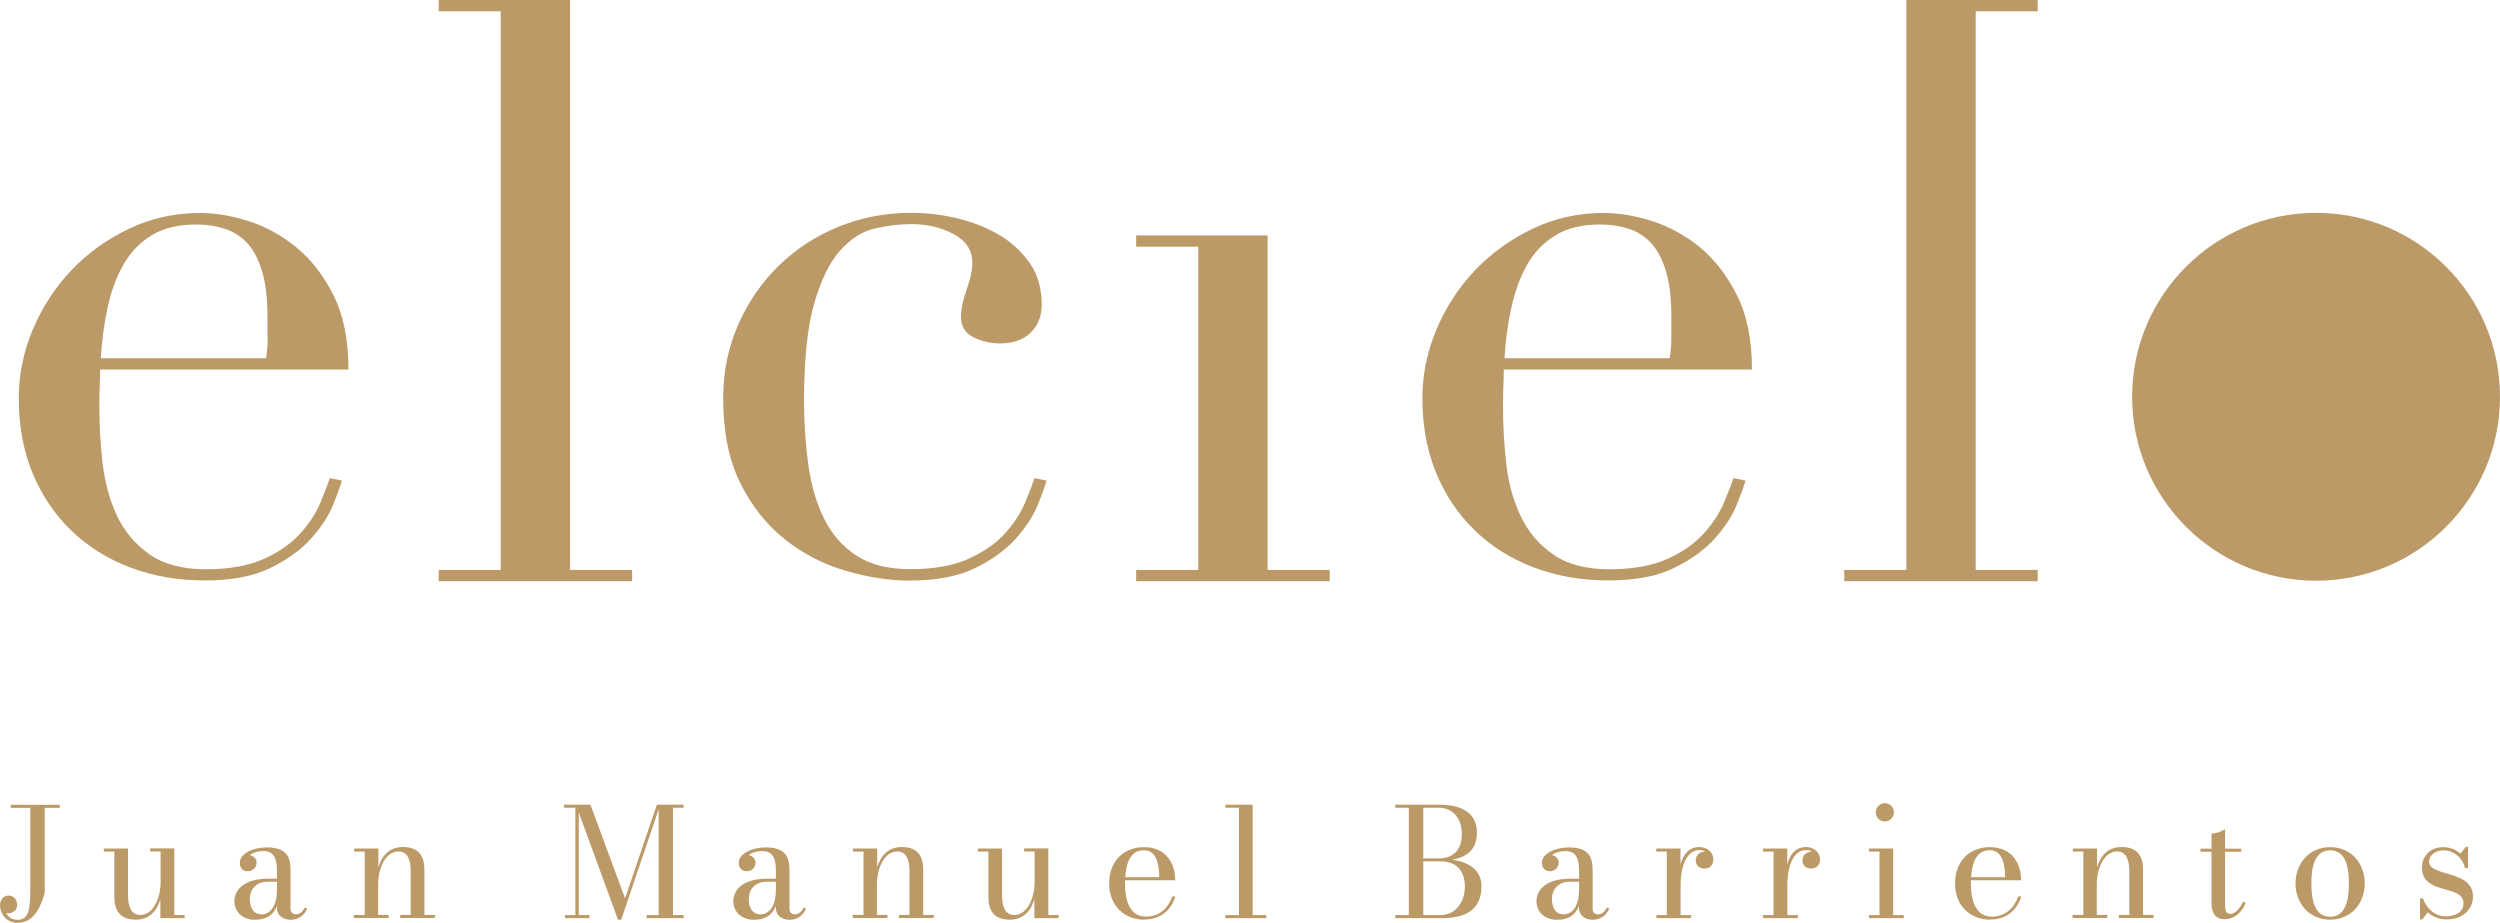 <svg xmlns="http://www.w3.org/2000/svg" id="Capa_2" data-name="Capa 2" viewBox="0 0 197.22 72.79"><defs><style>      .cls-1 {        fill: #bc9a67;      }    </style></defs><g id="Capa_1-2" data-name="Capa 1"><g><g><path class="cls-1" d="m4.72,63.49v.24h-1.19v6.68c-.24.83-.7,2.39-2.15,2.39-.92,0-1.38-.78-1.38-1.37,0-.5.32-.78.68-.78.3,0,.67.22.67.71s-.35.69-.75.69c-.04,0-.08-.01-.11-.01.11.19.35.52.89.52.85,0,1.01-.72,1.01-2.39v-6.44H.85v-.24h3.88Z"></path><path class="cls-1" d="m14.56,72.19v.24h-1.91v-1.49c-.25.86-.82,1.61-1.94,1.61-1.28,0-1.69-.76-1.69-1.8v-3.57h-.83v-.24h1.91v3.67c0,1,.3,1.57.97,1.57,1.03,0,1.6-1.36,1.6-2.59v-2.42h-.83v-.24h1.91v5.25h.83Z"></path><path class="cls-1" d="m21.85,69.32v-.52c0-.8-.09-1.66-1.05-1.66-.53,0-.92.17-1.09.31.21.06.53.22.53.6,0,.48-.41.68-.7.68-.36,0-.62-.23-.62-.66,0-.74,1.04-1.22,2.12-1.22,1.79,0,1.88.98,1.88,1.95v2.91c0,.24.16.42.44.42.21,0,.47-.13.69-.54l.18.1c-.27.6-.78.87-1.29.87-.56,0-1.1-.28-1.1-.99v-.11c-.26.72-.83,1.1-1.74,1.1s-1.61-.58-1.61-1.47c0-1,.92-1.77,2.61-1.77h.74Zm0,.96v-.72h-.74c-.91,0-1.4.61-1.4,1.35,0,.68.27,1.22.93,1.22s1.2-.64,1.2-1.85Z"></path><path class="cls-1" d="m28.77,72.19v-5.01h-.83v-.24h1.91v1.49c.25-.86.82-1.61,1.94-1.61,1.28,0,1.69.76,1.69,1.8v3.56h.83v.24h-2.74v-.24h.83v-3.44c0-1-.3-1.57-.97-1.57-1.03,0-1.6,1.36-1.6,2.59v2.42h.83v.24h-2.74v-.24h.83Z"></path><path class="cls-1" d="m45.39,72.19v-8.47h-.89v-.24h2.08l2.73,7.39,2.51-7.39h2.11v.24h-.84v8.47h.84v.24h-2.92v-.24h.95v-8.35l-2.95,8.71h-.26l-3.09-8.45v8.09h.84v.24h-1.93v-.24h.83Z"></path><path class="cls-1" d="m61.21,69.32v-.52c0-.8-.09-1.66-1.05-1.66-.53,0-.92.17-1.09.31.21.06.53.22.53.6,0,.48-.41.68-.7.68-.36,0-.62-.23-.62-.66,0-.74,1.04-1.22,2.12-1.22,1.79,0,1.88.98,1.88,1.95v2.91c0,.24.16.42.44.42.21,0,.47-.13.69-.54l.18.1c-.27.6-.78.87-1.29.87-.56,0-1.1-.28-1.1-.99v-.11c-.26.72-.83,1.1-1.74,1.1s-1.61-.58-1.61-1.47c0-1,.92-1.77,2.61-1.77h.74Zm0,.96v-.72h-.74c-.91,0-1.4.61-1.4,1.35,0,.68.27,1.22.93,1.22s1.2-.64,1.2-1.85Z"></path><path class="cls-1" d="m68.12,72.19v-5.01h-.83v-.24h1.91v1.49c.25-.86.82-1.61,1.94-1.61,1.28,0,1.69.76,1.69,1.8v3.56h.83v.24h-2.74v-.24h.83v-3.44c0-1-.3-1.57-.97-1.57-1.03,0-1.6,1.36-1.6,2.59v2.42h.83v.24h-2.74v-.24h.83Z"></path><path class="cls-1" d="m83.51,72.19v.24h-1.91v-1.49c-.25.86-.82,1.61-1.94,1.61-1.28,0-1.69-.76-1.69-1.8v-3.57h-.83v-.24h1.91v3.67c0,1,.3,1.57.97,1.57,1.03,0,1.6-1.36,1.6-2.59v-2.42h-.83v-.24h1.91v5.25h.83Z"></path><path class="cls-1" d="m90.28,72.55c-1.56,0-2.78-1.07-2.78-2.86s1.18-2.86,2.74-2.86c1.78,0,2.47,1.31,2.47,2.61h-3.96v.25c0,1.36.37,2.62,1.67,2.62,1.05,0,1.77-.72,2.06-1.59h.24c-.31,1.04-1.12,1.82-2.45,1.82Zm-1.51-3.35h2.68c-.01-.81-.14-2.13-1.2-2.13s-1.41.98-1.48,2.13Z"></path><path class="cls-1" d="m97.74,72.19v-8.47h-1.07v-.24h2.15v8.71h1.07v.24h-3.22v-.24h1.07Z"></path><path class="cls-1" d="m110.07,72.43v-.24h1.07v-8.47h-1.07v-.24h3.46c1.8,0,2.98.66,2.98,2.21,0,1.25-.69,1.92-1.98,2.13,1.32.17,2.34.79,2.34,2.1,0,1.79-1.18,2.51-3.1,2.51h-3.7Zm2.21-8.71v4h1.25c.91,0,1.79-.49,1.79-1.91s-.88-2.09-1.79-2.09h-1.25Zm0,4.24v4.23h1.37c1.03,0,1.91-.85,1.91-2.27s-.88-1.97-1.91-1.97h-1.37Z"></path><path class="cls-1" d="m124.57,69.32v-.52c0-.8-.09-1.66-1.05-1.66-.53,0-.92.17-1.09.31.21.06.53.22.53.6,0,.48-.41.68-.7.68-.36,0-.62-.23-.62-.66,0-.74,1.04-1.22,2.12-1.22,1.79,0,1.88.98,1.88,1.95v2.91c0,.24.16.42.44.42.21,0,.47-.13.69-.54l.18.1c-.27.6-.78.87-1.29.87-.56,0-1.1-.28-1.1-.99v-.11c-.26.72-.83,1.1-1.74,1.1s-1.61-.58-1.61-1.47c0-1,.92-1.77,2.61-1.77h.74Zm0,.96v-.72h-.74c-.91,0-1.4.61-1.4,1.35,0,.68.27,1.22.93,1.22s1.2-.64,1.2-1.85Z"></path><path class="cls-1" d="m131.49,72.19v-5.01h-.83v-.24h1.91v1.25c.21-.79.67-1.37,1.49-1.37.55,0,1.1.38,1.1.97,0,.41-.24.73-.69.73-.39,0-.7-.22-.7-.66,0-.47.44-.68.75-.68-.12-.09-.27-.12-.45-.12-1.13,0-1.49,1.54-1.49,2.71v2.42h.83v.24h-2.74v-.24h.83Z"></path><path class="cls-1" d="m139.91,72.19v-5.01h-.83v-.24h1.91v1.25c.21-.79.67-1.37,1.49-1.37.55,0,1.1.38,1.1.97,0,.41-.24.73-.69.73-.39,0-.7-.22-.7-.66,0-.47.44-.68.75-.68-.12-.09-.27-.12-.45-.12-1.13,0-1.49,1.54-1.49,2.71v2.42h.83v.24h-2.74v-.24h.83Z"></path><path class="cls-1" d="m148.27,72.19v-5.01h-.83v-.24h1.91v5.25h.83v.24h-2.74v-.24h.83Zm.42-8.83c.39,0,.72.32.72.72s-.32.72-.72.72-.71-.32-.71-.72.32-.72.71-.72Z"></path><path class="cls-1" d="m157.01,72.55c-1.56,0-2.78-1.07-2.78-2.86s1.18-2.86,2.74-2.86c1.78,0,2.47,1.31,2.47,2.61h-3.96v.25c0,1.36.37,2.62,1.67,2.62,1.05,0,1.77-.72,2.06-1.59h.24c-.31,1.04-1.12,1.82-2.45,1.82Zm-1.51-3.35h2.68c-.01-.81-.14-2.13-1.2-2.13s-1.41.98-1.48,2.13Z"></path><path class="cls-1" d="m164.35,72.19v-5.01h-.83v-.24h1.91v1.49c.25-.86.82-1.61,1.94-1.61,1.28,0,1.69.76,1.69,1.8v3.56h.83v.24h-2.74v-.24h.83v-3.44c0-1-.3-1.57-.97-1.57-1.03,0-1.6,1.36-1.6,2.59v2.42h.83v.24h-2.74v-.24h.83Z"></path><path class="cls-1" d="m175.55,72.52c-.98,0-1.09-.75-1.09-1.41v-3.92h-.87v-.24h.87v-1.19c.36,0,.84-.18,1.07-.36v1.55h1.28v.24h-1.28v4.15c0,.6.13.75.45.75s.75-.43.97-.96l.21.08c-.29.76-.89,1.3-1.62,1.3Z"></path><path class="cls-1" d="m183.82,66.83c1.68,0,2.73,1.31,2.73,2.86s-1.05,2.86-2.73,2.86-2.73-1.31-2.73-2.86,1.05-2.86,2.73-2.86Zm0,5.49c1.3,0,1.48-1.5,1.48-2.62s-.18-2.62-1.48-2.62-1.48,1.5-1.48,2.62.18,2.62,1.48,2.62Z"></path><path class="cls-1" d="m190.91,72.55v-1.67h.24c.24.75.93,1.41,1.78,1.41.72,0,1.41-.3,1.41-1.03,0-1.52-3.28-.61-3.28-2.83,0-.76.54-1.6,1.67-1.6.57,0,1.05.21,1.37.51l.42-.53h.18v1.67h-.24c-.12-.63-.75-1.4-1.72-1.4-.45,0-1.11.28-1.11.91,0,1.19,3.46.61,3.46,2.73,0,1.06-.88,1.81-2.04,1.81-.61,0-1.15-.21-1.53-.56l-.43.56h-.18Z"></path></g><polygon class="cls-1" points="100 18.57 89.63 18.57 89.63 19.46 94.53 19.46 94.53 44.96 89.63 44.96 89.63 45.85 104.9 45.85 104.9 44.96 100 44.96 100 18.57"></polygon><path class="cls-1" d="m23.38,19.51c-1.17-.95-2.43-1.64-3.78-2.07-1.36-.43-2.63-.64-3.81-.64-1.99,0-3.86.41-5.6,1.24-1.74.82-3.26,1.92-4.55,3.27-1.29,1.36-2.31,2.92-3.05,4.68-.74,1.76-1.11,3.57-1.11,5.43,0,2.16.36,4.13,1.08,5.88.72,1.76,1.74,3.27,3.05,4.54,1.31,1.27,2.87,2.25,4.67,2.93,1.8.68,3.76,1.02,5.88,1.02s3.85-.33,5.18-.99c1.34-.65,2.4-1.42,3.18-2.29.78-.86,1.36-1.74,1.72-2.6.36-.87.6-1.54.73-2l-.95-.19c-.17.51-.43,1.16-.76,1.97-.34.8-.86,1.6-1.56,2.38-.7.78-1.65,1.46-2.86,2.01-1.21.55-2.75.83-4.61.83s-3.36-.41-4.48-1.21c-1.12-.8-1.97-1.82-2.54-3.05-.57-1.23-.94-2.61-1.12-4.13-.17-1.53-.25-2.99-.25-4.39,0-.67,0-1.24.03-1.68.02-.45.03-.88.03-1.3h19.59c0-2.33-.39-4.28-1.18-5.85-.79-1.57-1.76-2.83-2.93-3.78m-2.26,7.09c0,.51-.04,1.06-.13,1.65H7.95c.09-1.4.26-2.73.54-4,.27-1.27.69-2.4,1.24-3.37.55-.97,1.29-1.75,2.22-2.32.93-.58,2.12-.86,3.56-.86.81,0,1.56.12,2.26.35.7.23,1.29.63,1.78,1.17.49.55.87,1.3,1.14,2.23.28.93.41,2.12.41,3.56v1.59Z"></path><polygon class="cls-1" points="145.49 44.96 150.39 44.96 150.39 0 160.75 0 160.75 .89 155.86 .89 155.86 44.96 160.75 44.96 160.75 45.85 145.49 45.85 145.49 44.96"></polygon><path class="cls-1" d="m61.96,42.59c1.44,1.12,3.03,1.94,4.77,2.44,1.74.51,3.41.77,5.02.77,2.12,0,3.85-.33,5.18-.99,1.34-.65,2.39-1.42,3.18-2.29.78-.87,1.36-1.74,1.72-2.6.36-.87.6-1.54.73-2.01l-.95-.19c-.17.51-.42,1.16-.76,1.97-.34.8-.86,1.6-1.56,2.38-.7.78-1.65,1.45-2.86,2-1.21.55-2.75.83-4.61.83-1.74,0-3.15-.35-4.23-1.05-1.08-.7-1.93-1.65-2.54-2.86-.61-1.21-1.04-2.62-1.27-4.23-.23-1.61-.35-3.33-.35-5.15,0-3.22.26-5.77.79-7.63.53-1.86,1.21-3.26,2.04-4.2.82-.93,1.74-1.52,2.73-1.75.99-.23,1.96-.35,2.89-.35,1.27,0,2.39.27,3.37.8.97.53,1.46,1.28,1.46,2.25,0,.56-.15,1.25-.45,2.1-.3.85-.45,1.57-.45,2.16,0,.76.33,1.3.99,1.62.66.32,1.35.48,2.07.48,1.06,0,1.88-.29,2.45-.86.57-.57.86-1.3.86-2.19,0-1.31-.33-2.43-.98-3.34-.66-.91-1.48-1.66-2.48-2.23-1-.57-2.1-.99-3.31-1.27-1.21-.28-2.38-.41-3.53-.41-2.04,0-3.95.37-5.76,1.11-1.8.74-3.37,1.77-4.71,3.08-1.33,1.31-2.4,2.86-3.18,4.64-.78,1.78-1.18,3.71-1.18,5.79,0,2.67.45,4.92,1.37,6.74.91,1.82,2.09,3.3,3.53,4.42"></path><path class="cls-1" d="m182.71,16.79c-8.01,0-14.51,6.5-14.51,14.51s6.5,14.51,14.51,14.51,14.51-6.5,14.51-14.51-6.5-14.51-14.51-14.51"></path><polygon class="cls-1" points="49.87 44.96 44.97 44.96 44.97 0 34.61 0 34.61 .89 39.5 .89 39.5 44.96 34.61 44.96 34.61 45.85 49.87 45.85 49.87 44.96"></polygon><path class="cls-1" d="m134.11,19.51c-1.17-.95-2.43-1.64-3.78-2.07-1.36-.43-2.63-.64-3.82-.64-1.99,0-3.86.41-5.59,1.24-1.74.82-3.25,1.92-4.55,3.27-1.29,1.36-2.31,2.92-3.05,4.68-.74,1.76-1.11,3.57-1.11,5.43,0,2.16.36,4.13,1.08,5.88.72,1.76,1.74,3.27,3.05,4.54,1.31,1.27,2.87,2.25,4.67,2.93,1.8.68,3.76,1.02,5.88,1.02s3.85-.33,5.18-.99c1.34-.65,2.39-1.42,3.18-2.29.78-.86,1.36-1.74,1.72-2.6.36-.87.6-1.54.73-2l-.95-.19c-.17.51-.43,1.16-.77,1.97-.34.8-.86,1.6-1.56,2.38-.7.78-1.65,1.46-2.86,2.01-1.21.55-2.75.83-4.61.83s-3.36-.41-4.48-1.21c-1.13-.8-1.97-1.82-2.54-3.05-.57-1.23-.95-2.61-1.11-4.13-.17-1.53-.25-2.99-.25-4.39,0-.67,0-1.24.03-1.68.02-.45.03-.88.03-1.3h19.58c0-2.33-.39-4.28-1.18-5.85-.79-1.57-1.76-2.83-2.92-3.78m-2.26,7.09c0,.51-.04,1.06-.13,1.65h-13.03c.08-1.4.26-2.73.54-4,.28-1.27.69-2.4,1.24-3.37.55-.97,1.29-1.75,2.23-2.32.93-.58,2.12-.86,3.56-.86.8,0,1.56.12,2.26.35.7.23,1.29.63,1.78,1.17.49.55.87,1.3,1.14,2.23.28.93.41,2.12.41,3.56v1.59Z"></path></g></g></svg>